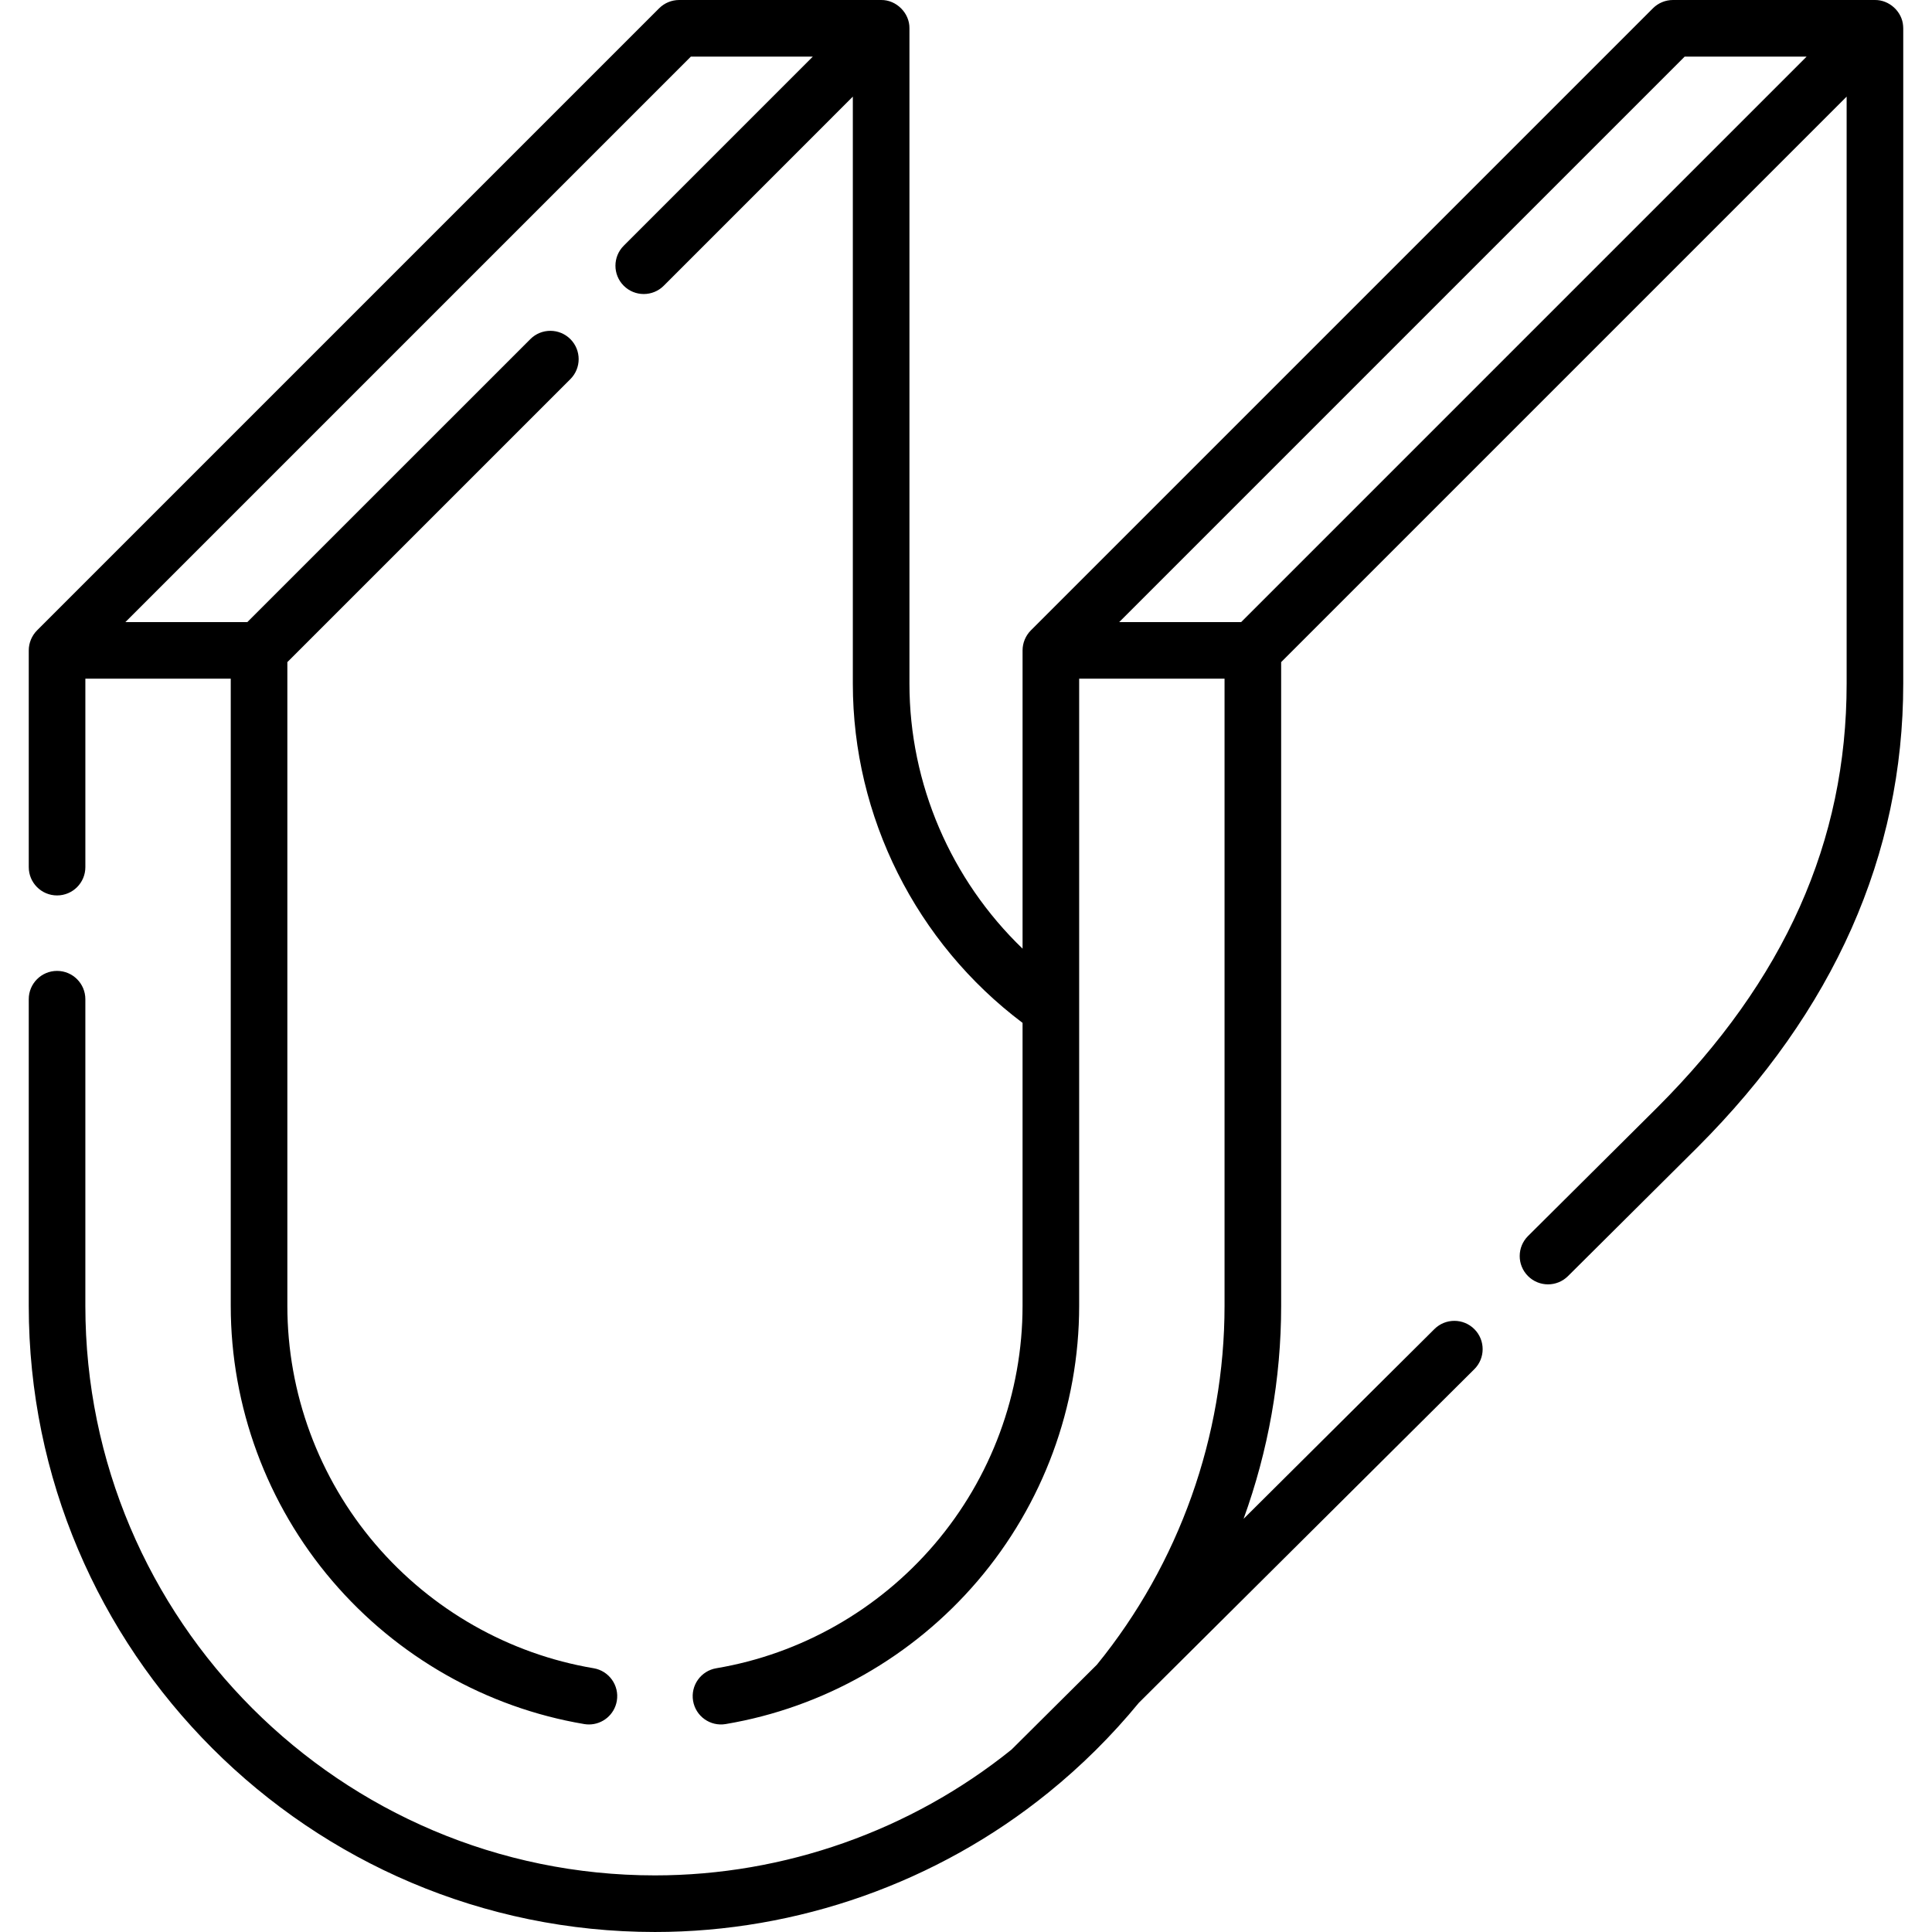 <svg xmlns="http://www.w3.org/2000/svg" id="Capa_1" viewBox="0 0 512.001 512.001"><g><path d="m504.348 6.865c-.258-3.793-3.671-6.912-7.468-6.865h-53.53c-1.989 0-3.896.79-5.304 2.196l-164.859 164.86c-1.39 1.395-2.2 3.338-2.196 5.309v79.038c-18.973-18.26-29.979-43.622-29.979-70.219v-173.683c.063-4.033-3.469-7.56-7.502-7.5h-53.529c-1.989 0-3.896.79-5.304 2.196l-164.86 164.86c-1.39 1.395-2.2 3.338-2.196 5.309v57.434c0 4.143 3.357 7.5 7.5 7.5s7.5-3.357 7.5-7.5v-49.939h38.53v166.189c0 26.702 9.562 52.602 26.926 72.928 17.167 20.097 40.872 33.563 66.749 37.918.422.071.841.105 1.254.105 3.595 0 6.771-2.593 7.387-6.256.688-4.085-2.066-7.953-6.15-8.642-22.411-3.771-42.95-15.444-57.834-32.868-15.045-17.613-23.331-40.053-23.331-63.186v-170.581l75.002-74.993c2.93-2.929 2.93-7.678.001-10.606s-7.678-2.93-10.606-.001l-75.003 74.994h-32.318l149.859-149.86h32.318l-50.109 50.117c-2.929 2.929-2.929 7.678.001 10.606s7.679 2.929 10.606-.001l50.108-50.116v155.578c0 35.277 16.764 68.661 44.979 89.885v74.98c0 23.133-8.286 45.572-23.331 63.186-14.885 17.424-35.423 29.097-57.834 32.869-4.084.688-6.838 4.556-6.151 8.641.688 4.084 4.552 6.841 8.642 6.15 25.876-4.354 49.581-17.821 66.749-37.918 17.363-20.326 26.926-46.226 26.926-72.928v-166.19h38.529v166.189c0 34.544-12.01 68.303-33.821 95.104l-22.639 22.512c-26.692 21.496-60.232 33.334-94.489 33.334-83.234 0-150.95-67.716-150.95-150.95v-81.25c0-4.143-3.357-7.5-7.5-7.5s-7.5 3.357-7.5 7.5v81.25c0 91.505 74.445 165.95 165.95 165.95 37.794 0 74.797-13.099 104.186-36.88.01-.008.019-.015.028-.023 8.773-7.087 16.854-15.109 24.029-23.842l88.895-88.397c2.938-2.921 2.951-7.67.03-10.606-2.92-2.938-7.669-2.95-10.606-.03l-50.569 50.286c6.527-17.999 9.957-37.115 9.957-56.458v-170.581l149.86-149.86v155.571c0 41.811-16.412 78.547-50.158 112.292l-34.27 34.08c-2.938 2.921-2.951 7.67-.03 10.607 1.466 1.474 3.392 2.211 5.318 2.211 1.912 0 3.825-.727 5.289-2.182l34.283-34.095c36.208-36.207 54.567-77.562 54.567-122.914v-173.678c0-.215-.014-.426-.032-.636zm-175.435 157.996h-32.315l149.859-149.86h32.317z"></path></g><g></g><g></g><g></g><g></g><g></g><g></g><g></g><g></g><g></g><g></g><g></g><g></g><g></g><g></g><g></g></svg>